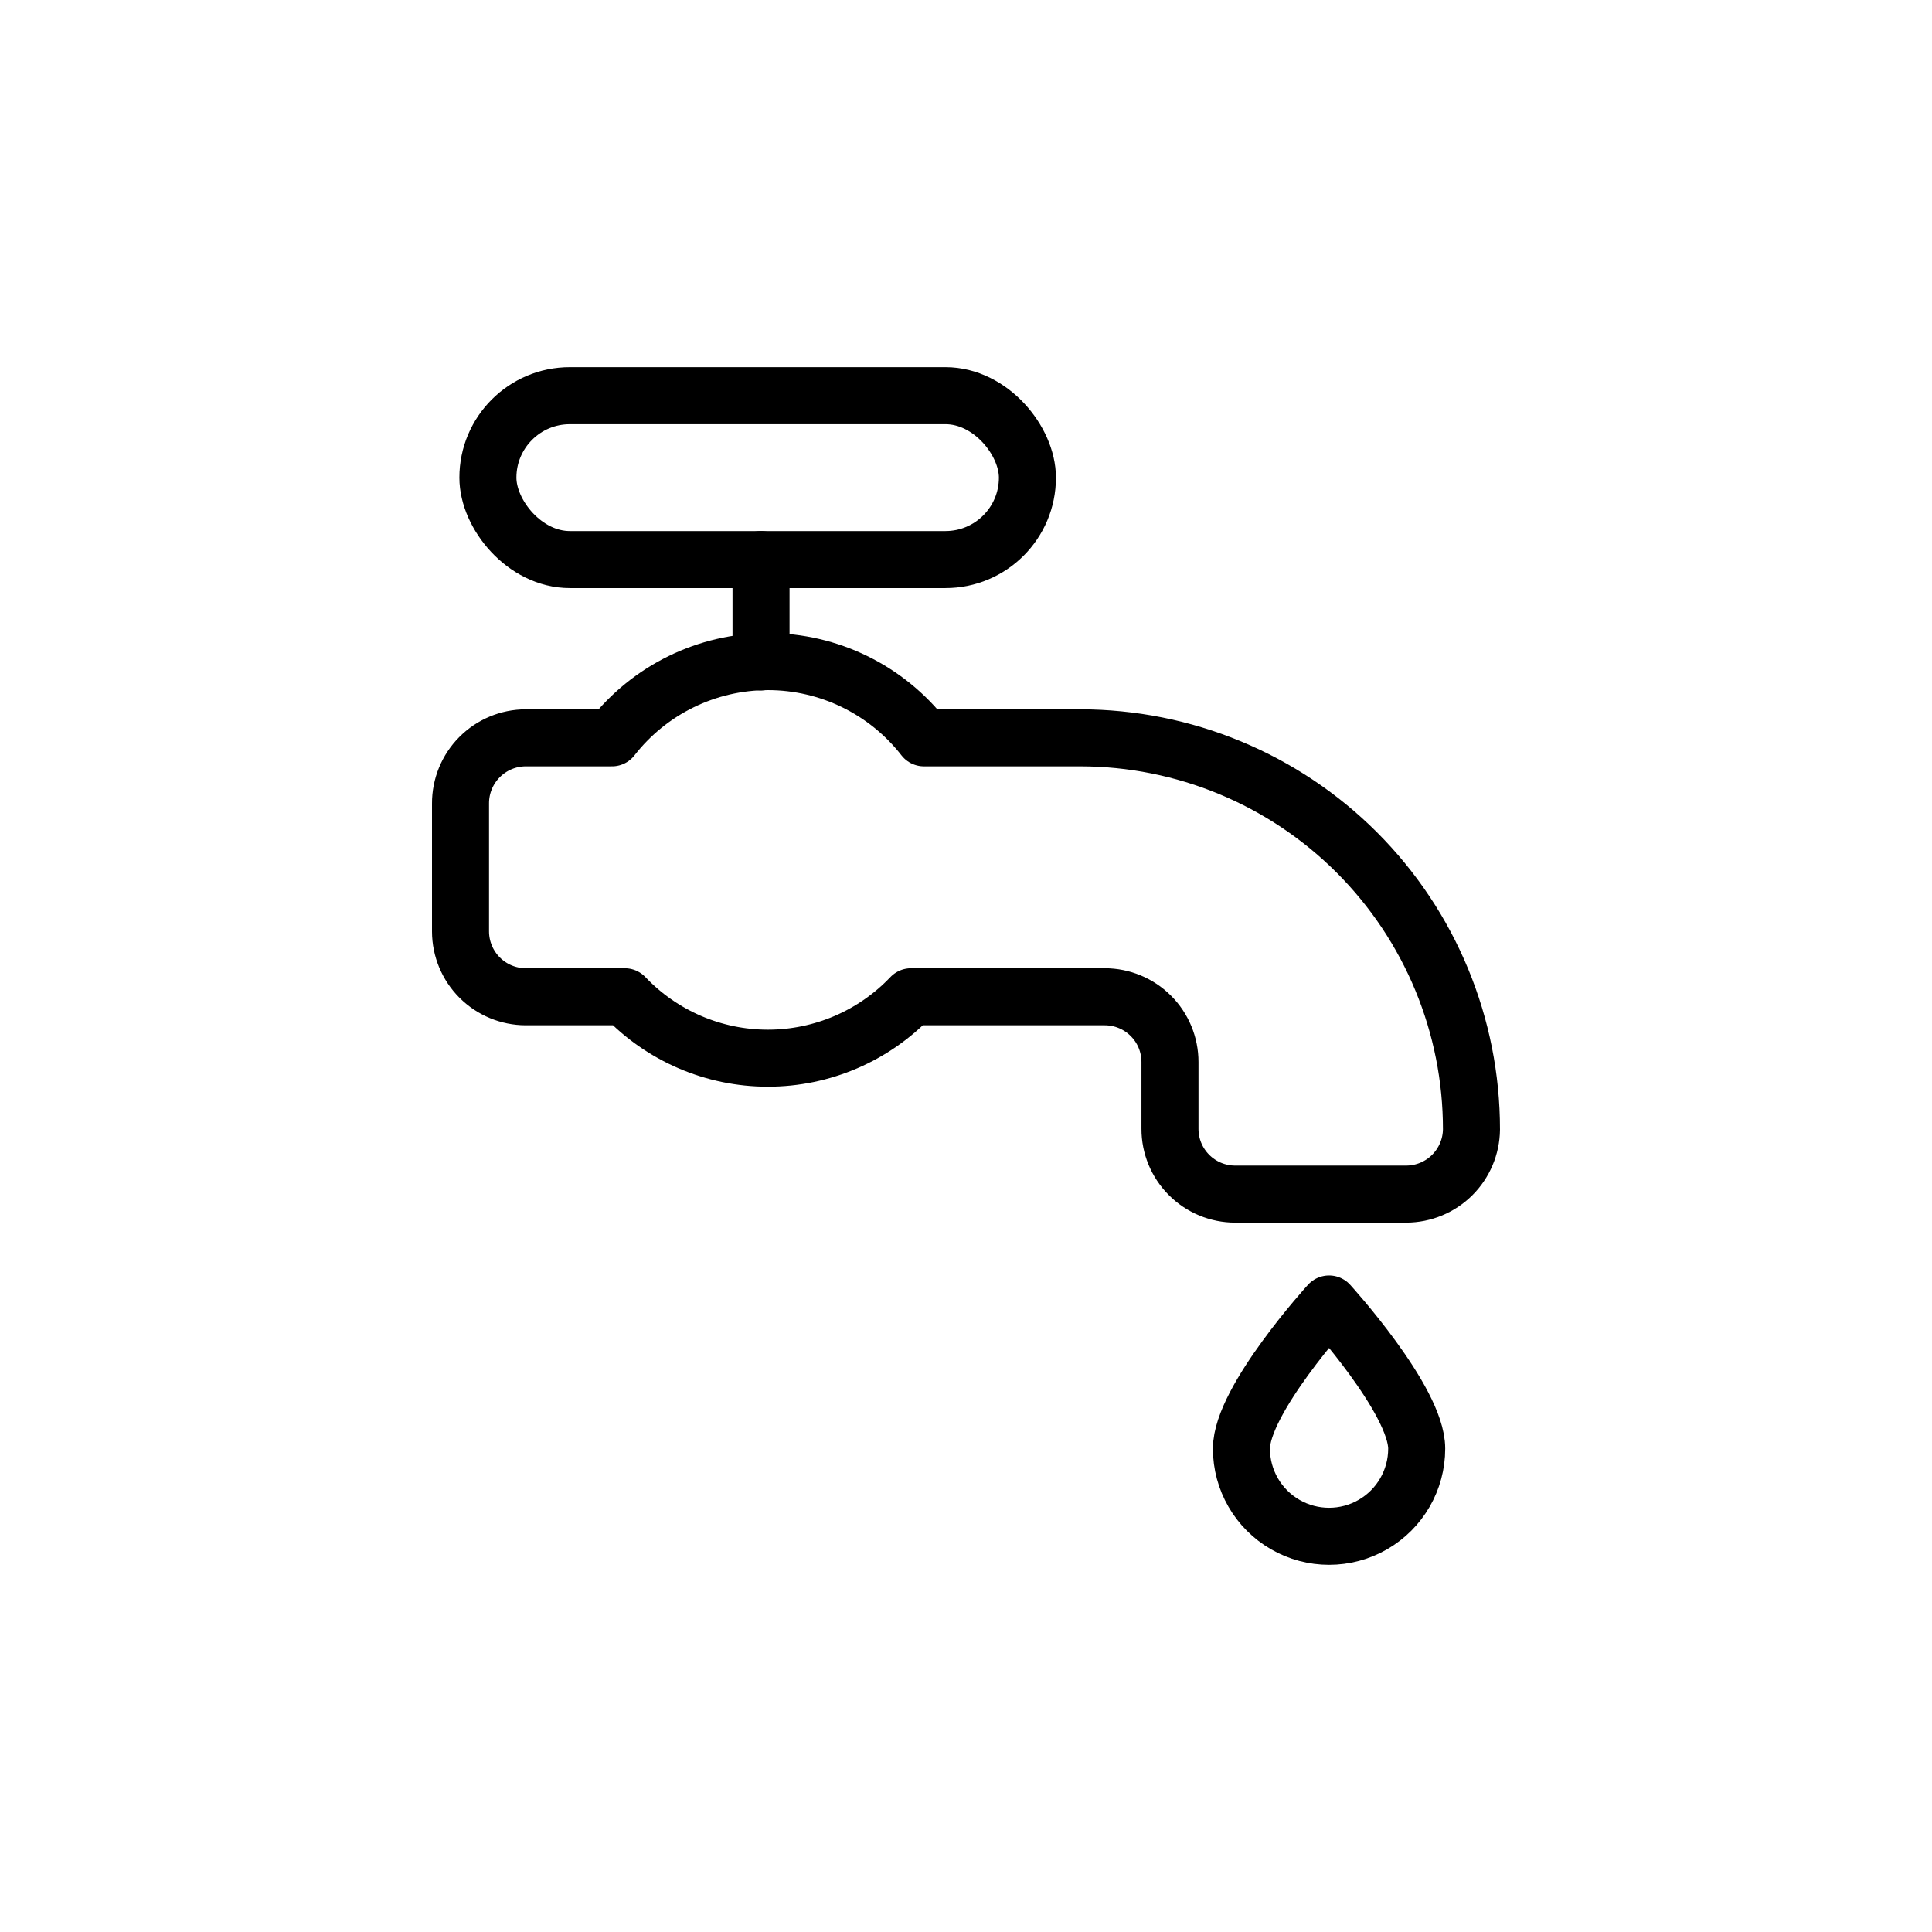 <?xml version="1.0" encoding="UTF-8"?>
<!-- Uploaded to: ICON Repo, www.svgrepo.com, Generator: ICON Repo Mixer Tools -->
<svg width="800px" height="800px" version="1.1" viewBox="144 144 512 512" xmlns="http://www.w3.org/2000/svg">
 <g fill="none" stroke="#000000" stroke-linecap="round" stroke-linejoin="round" stroke-width="3">
  <path transform="matrix(5.038 0 0 5.038 148.09 148.09)" d="m26.84 38h4.54c1.971-2.531 4.999-4.01 8.206-4.01s6.234 1.479 8.205 4.01h8.21c5.462 0 10.701 2.17 14.563 6.034 3.861 3.864 6.03 9.103 6.027 14.566-0.01 0.904-0.376 1.767-1.018 2.404-0.642 0.636-1.508 0.994-2.412 0.997h-9 7.76e-4c-0.912 0-1.786-0.363-2.429-1.009-0.644-0.645-1.004-1.52-1.001-2.432v-3.51c0-0.909-0.361-1.782-1.005-2.425-0.644-0.644-1.516-1.005-2.425-1.005h-10.19c-1.961 2.063-4.683 3.231-7.53 3.231-2.846 0-5.569-1.168-7.529-3.231h-5.21c-0.909-0.002-1.78-0.365-2.422-1.007-0.643-0.643-1.005-1.514-1.008-2.423v-6.73c-0.005-0.914 0.354-1.793 0.997-2.442 0.644-0.65 1.519-1.016 2.433-1.018z"/>
  <path transform="matrix(5.038 0 0 5.038 148.09 148.09)" d="m39.22 28.62v5.389"/>
  <path transform="matrix(-5.038 -6.17e-16 6.17e-16 -5.038 541.47 393.05)" d="m29.16 20h19.76c2.38 0 4.31 2.38 4.31 4.31 0 2.38-1.93 4.31-4.31 4.31h-19.76c-2.38 0-4.31-2.38-4.31-4.31 0-2.38 1.93-4.31 4.31-4.31z"/>
  <path transform="matrix(5.038 0 0 5.038 148.09 148.09)" d="m64.49 75.39c0 1.648 0.878 3.17 2.305 3.993 1.427 0.823 3.184 0.823 4.61 0 1.426-0.823 2.305-2.345 2.305-3.993 0-2.55-4.61-7.61-4.61-7.61s-4.61 5.061-4.61 7.61z"/>
 </g>
</svg>
